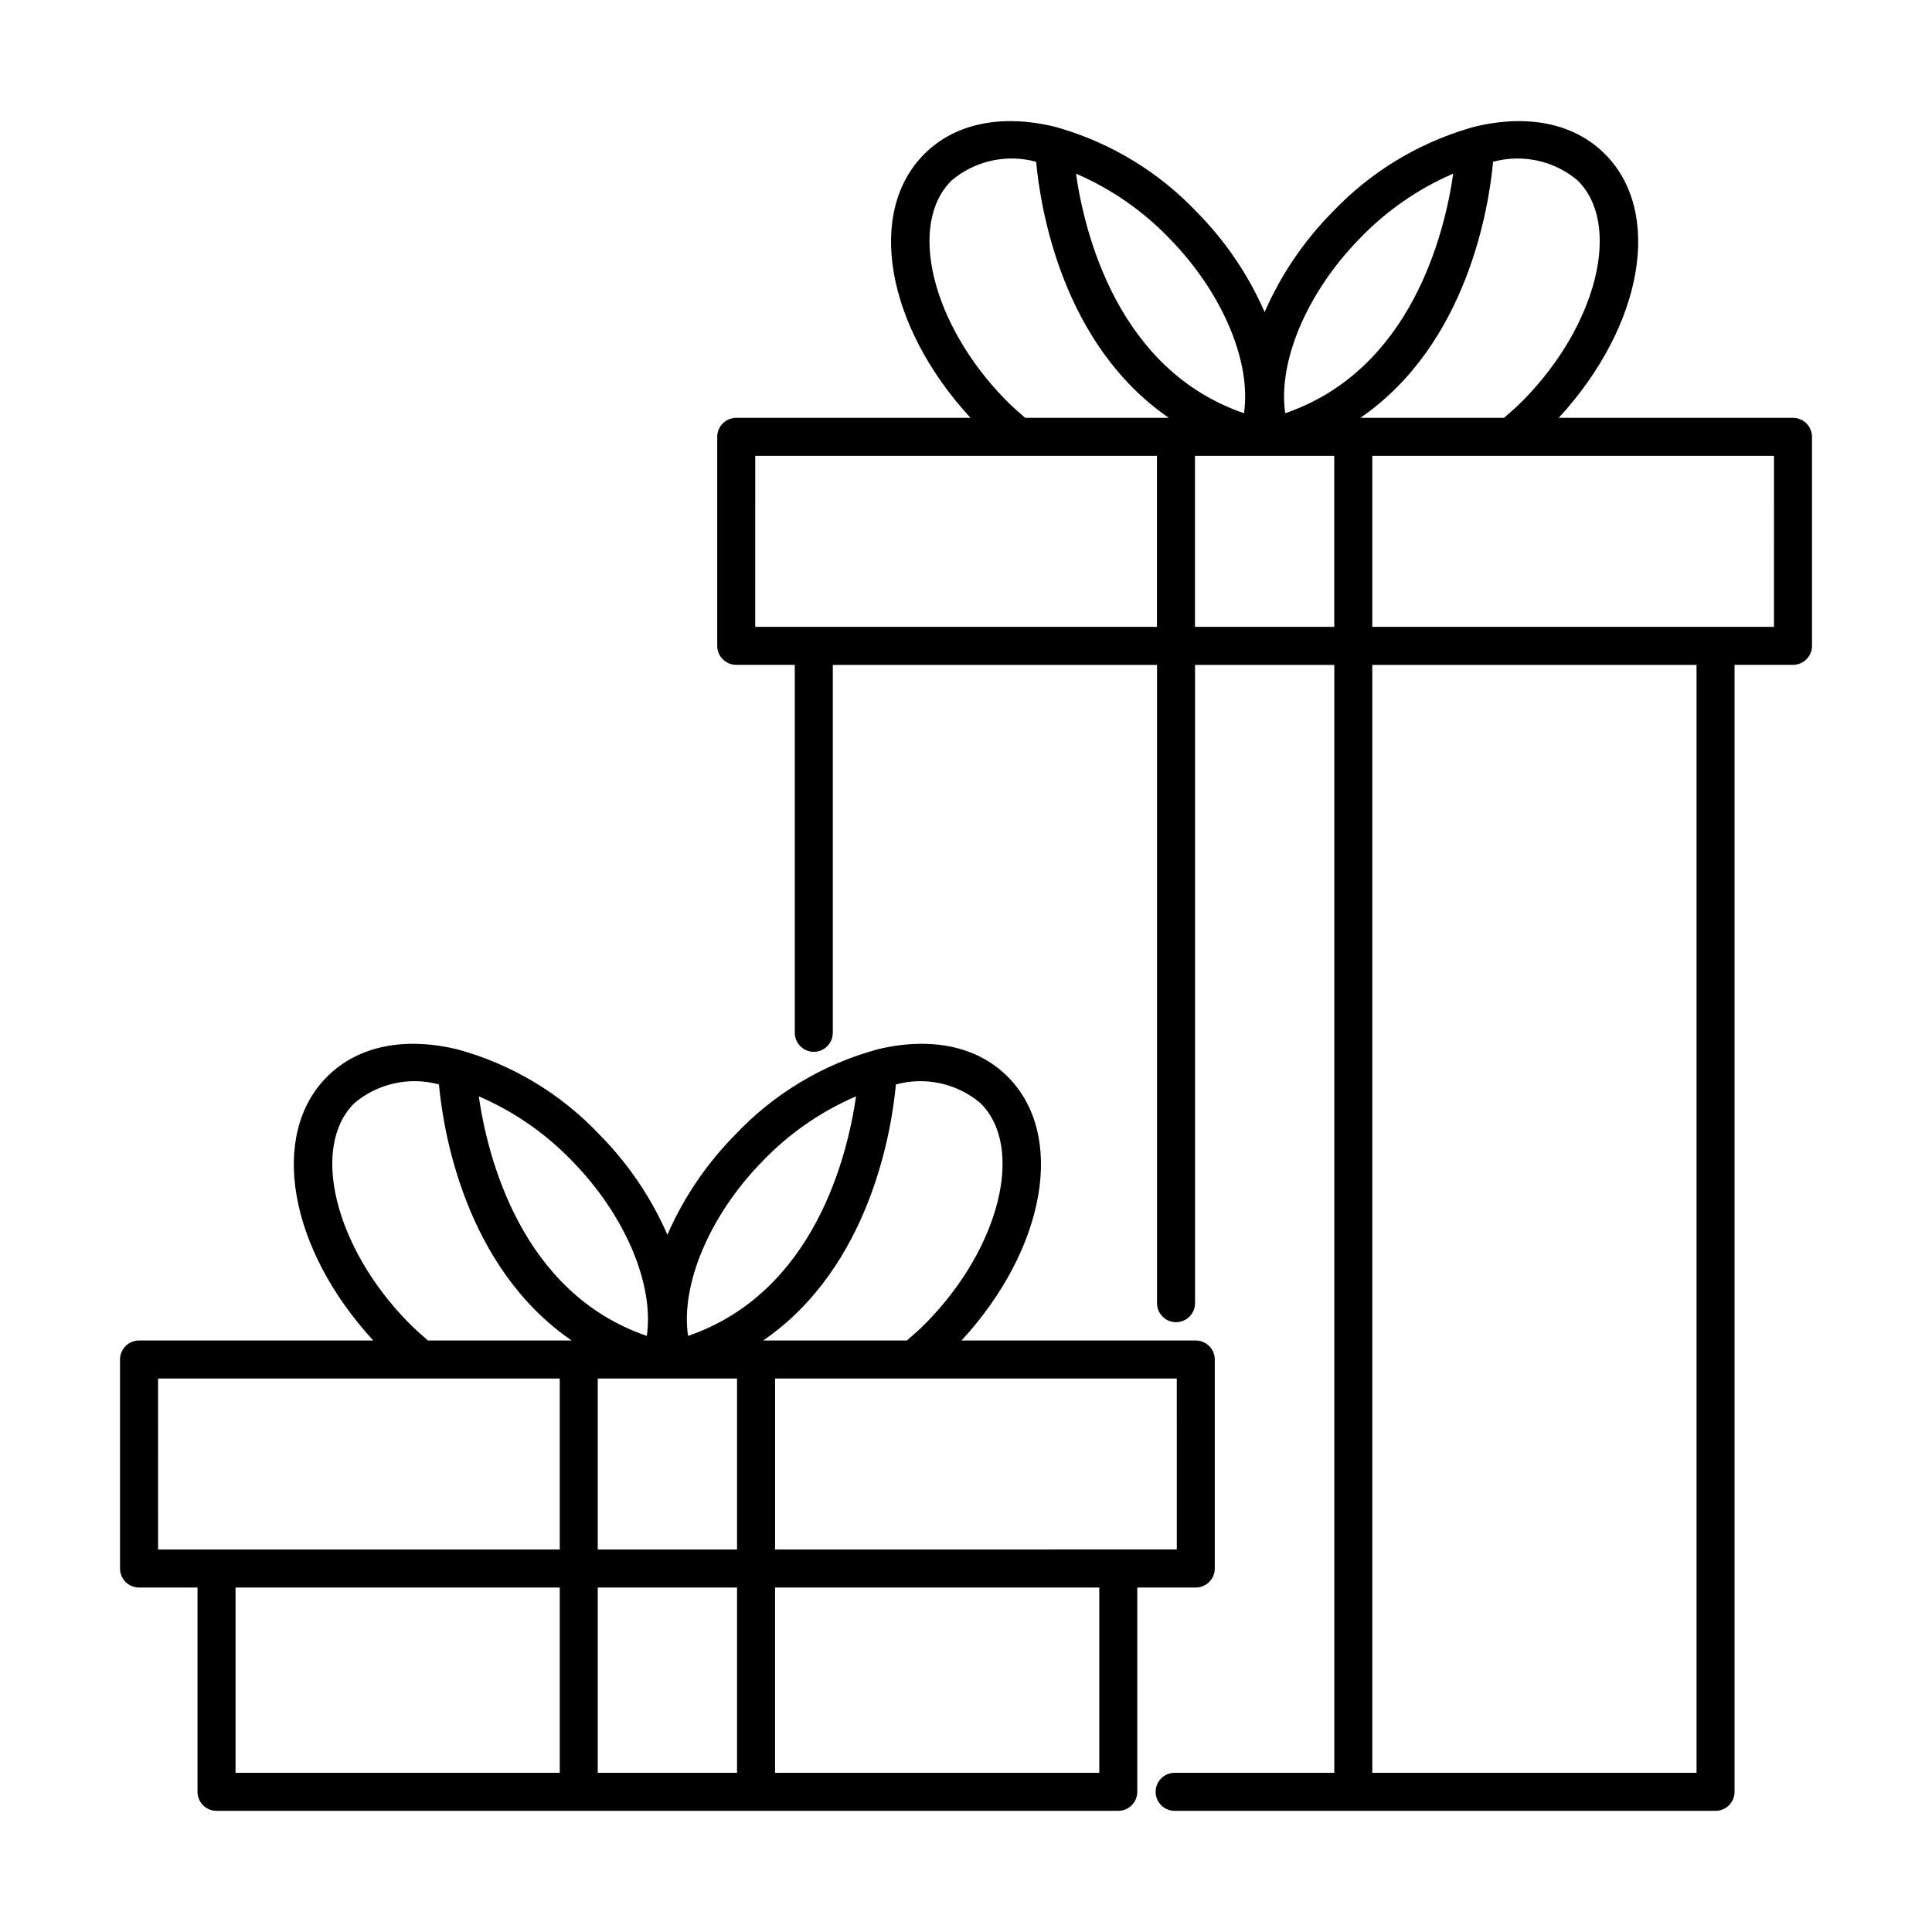 <?xml version="1.0" encoding="UTF-8"?>
<!-- Uploaded to: SVG Repo, www.svgrepo.com, Generator: SVG Repo Mixer Tools -->
<svg fill="#000000" width="800px" height="800px" version="1.1" viewBox="144 144 512 512" xmlns="http://www.w3.org/2000/svg">
 <g>
  <path d="m619.16 254.73h-62.078c22.398-24.332 27.793-54.715 12.004-70.152-8.066-7.887-20.215-10.379-34.215-7.023-0.52 0.125-1.043 0.305-1.562 0.445-0.082 0.027-0.164 0.039-0.242 0.07-13.723 4.109-26.129 11.742-35.98 22.145-7.562 7.648-13.648 16.629-17.949 26.488-4.305-9.859-10.391-18.84-17.953-26.488-9.832-10.379-22.211-18.008-35.906-22.125-0.129-0.055-0.266-0.07-0.402-0.113-0.492-0.133-0.984-0.305-1.477-0.422-13.992-3.356-26.148-0.863-34.215 7.027-15.785 15.434-10.391 45.816 12.004 70.148h-62.078c-2.781 0-5.039 2.254-5.039 5.035v55.387c0 2.785 2.258 5.039 5.039 5.039h15.512v97.512c0 2.781 2.258 5.039 5.039 5.039s5.039-2.258 5.039-5.039v-97.496l85.922-0.004v169.15c0 2.785 2.258 5.039 5.039 5.039s5.039-2.254 5.039-5.039v-169.15h36.898v293.61h-42.312c-2.781 0-5.035 2.258-5.035 5.039s2.254 5.039 5.035 5.039h143.35c1.336 0 2.617-0.531 3.562-1.477 0.945-0.945 1.473-2.227 1.473-3.562v-298.66h15.488c1.336 0 2.617-0.531 3.562-1.477 0.945-0.941 1.477-2.223 1.477-3.562v-55.387c0-1.336-0.531-2.617-1.477-3.562-0.945-0.945-2.227-1.473-3.562-1.473zm-57.121-62.949c11.812 11.551 5.324 38.148-14.168 58.086-1.688 1.727-3.477 3.312-5.273 4.859h-38.082c28.352-19.488 34.051-55.777 35.168-67.859l0.004 0.004c7.805-2.129 16.16-0.293 22.352 4.91zm-64.449 118.34h-36.91v-45.312h36.91zm6.699-102.86c7.039-7.352 15.484-13.215 24.832-17.242-2.262 15.754-11.082 52.008-44.523 63.492-1.984-13.52 5.625-31.859 19.691-46.25zm-30.621 46.25c-33.441-11.48-42.262-47.738-44.523-63.488h0.004c9.348 4.023 17.793 9.887 24.832 17.238 14.07 14.391 21.676 32.73 19.688 46.25zm-63.273-3.644c-19.492-19.938-25.977-46.535-14.164-58.086 6.195-5.199 14.547-7.035 22.352-4.91 1.117 12.082 6.816 48.371 35.168 67.859h-38.082c-1.801-1.559-3.594-3.144-5.273-4.863zm-66.246 14.938h69.535l0.027 0.004 0.023-0.004h36.871v45.312h-106.46zm249.45 349.01h-85.926v-293.61h85.926zm20.523-303.7h-106.45v-45.312h36.867l0.023 0.004 0.027-0.004h69.535z"/>
  <path d="m344.36 623.89h95.992c2.785 0 5.039-2.258 5.039-5.039v-54.141h15.5c2.781 0 5.039-2.254 5.039-5.035v-55.391c0-2.781-2.258-5.035-5.039-5.035h-62.078c22.398-24.332 27.793-54.715 12.004-70.148-8.066-7.887-20.219-10.387-34.215-7.027-14.445 3.918-27.523 11.762-37.785 22.66-7.562 7.648-13.648 16.629-17.953 26.484-4.301-9.859-10.387-18.836-17.949-26.484-10.258-10.898-23.336-18.742-37.781-22.66-13.996-3.359-26.148-0.863-34.215 7.027-15.789 15.434-10.395 45.82 12.004 70.148h-62.082c-2.781 0-5.035 2.254-5.035 5.039v55.387c0 1.336 0.531 2.617 1.473 3.562 0.945 0.941 2.227 1.473 3.562 1.473h15.5v54.141c0 2.781 2.254 5.039 5.039 5.039zm-5.039-114.57v45.312h-36.91v-45.312zm-36.91 104.49v-49.102h36.91v49.102zm132.91 0h-85.922v-49.102h85.918zm20.539-59.18-106.46 0.004v-45.312h36.871l0.023 0.004 0.027-0.004h69.535zm-52.082-118.33c11.812 11.551 5.324 38.148-14.168 58.086-1.676 1.719-3.473 3.305-5.273 4.859h-38.082c28.352-19.488 34.051-55.777 35.168-67.859v0.004c7.805-2.129 16.16-0.293 22.355 4.91zm-57.754 15.48c7.043-7.352 15.488-13.215 24.836-17.238-2.262 15.754-11.082 52.008-44.523 63.488-1.988-13.52 5.617-31.855 19.688-46.25zm-30.617 46.25c-33.441-11.48-42.262-47.738-44.523-63.492v0.004c9.348 4.023 17.793 9.887 24.832 17.238 14.07 14.395 21.68 32.738 19.691 46.25zm-63.277-3.644c-19.492-19.938-25.977-46.535-14.164-58.086 6.195-5.203 14.547-7.035 22.352-4.91 1.117 12.082 6.816 48.371 35.168 67.855l-38.082 0.004c-1.793-1.551-3.586-3.133-5.273-4.863zm-66.246 14.938h69.535l0.027 0.004 0.023-0.004h36.867v45.312h-106.45zm20.535 55.387h85.918v49.102h-85.918z"/>
 </g>
</svg>
